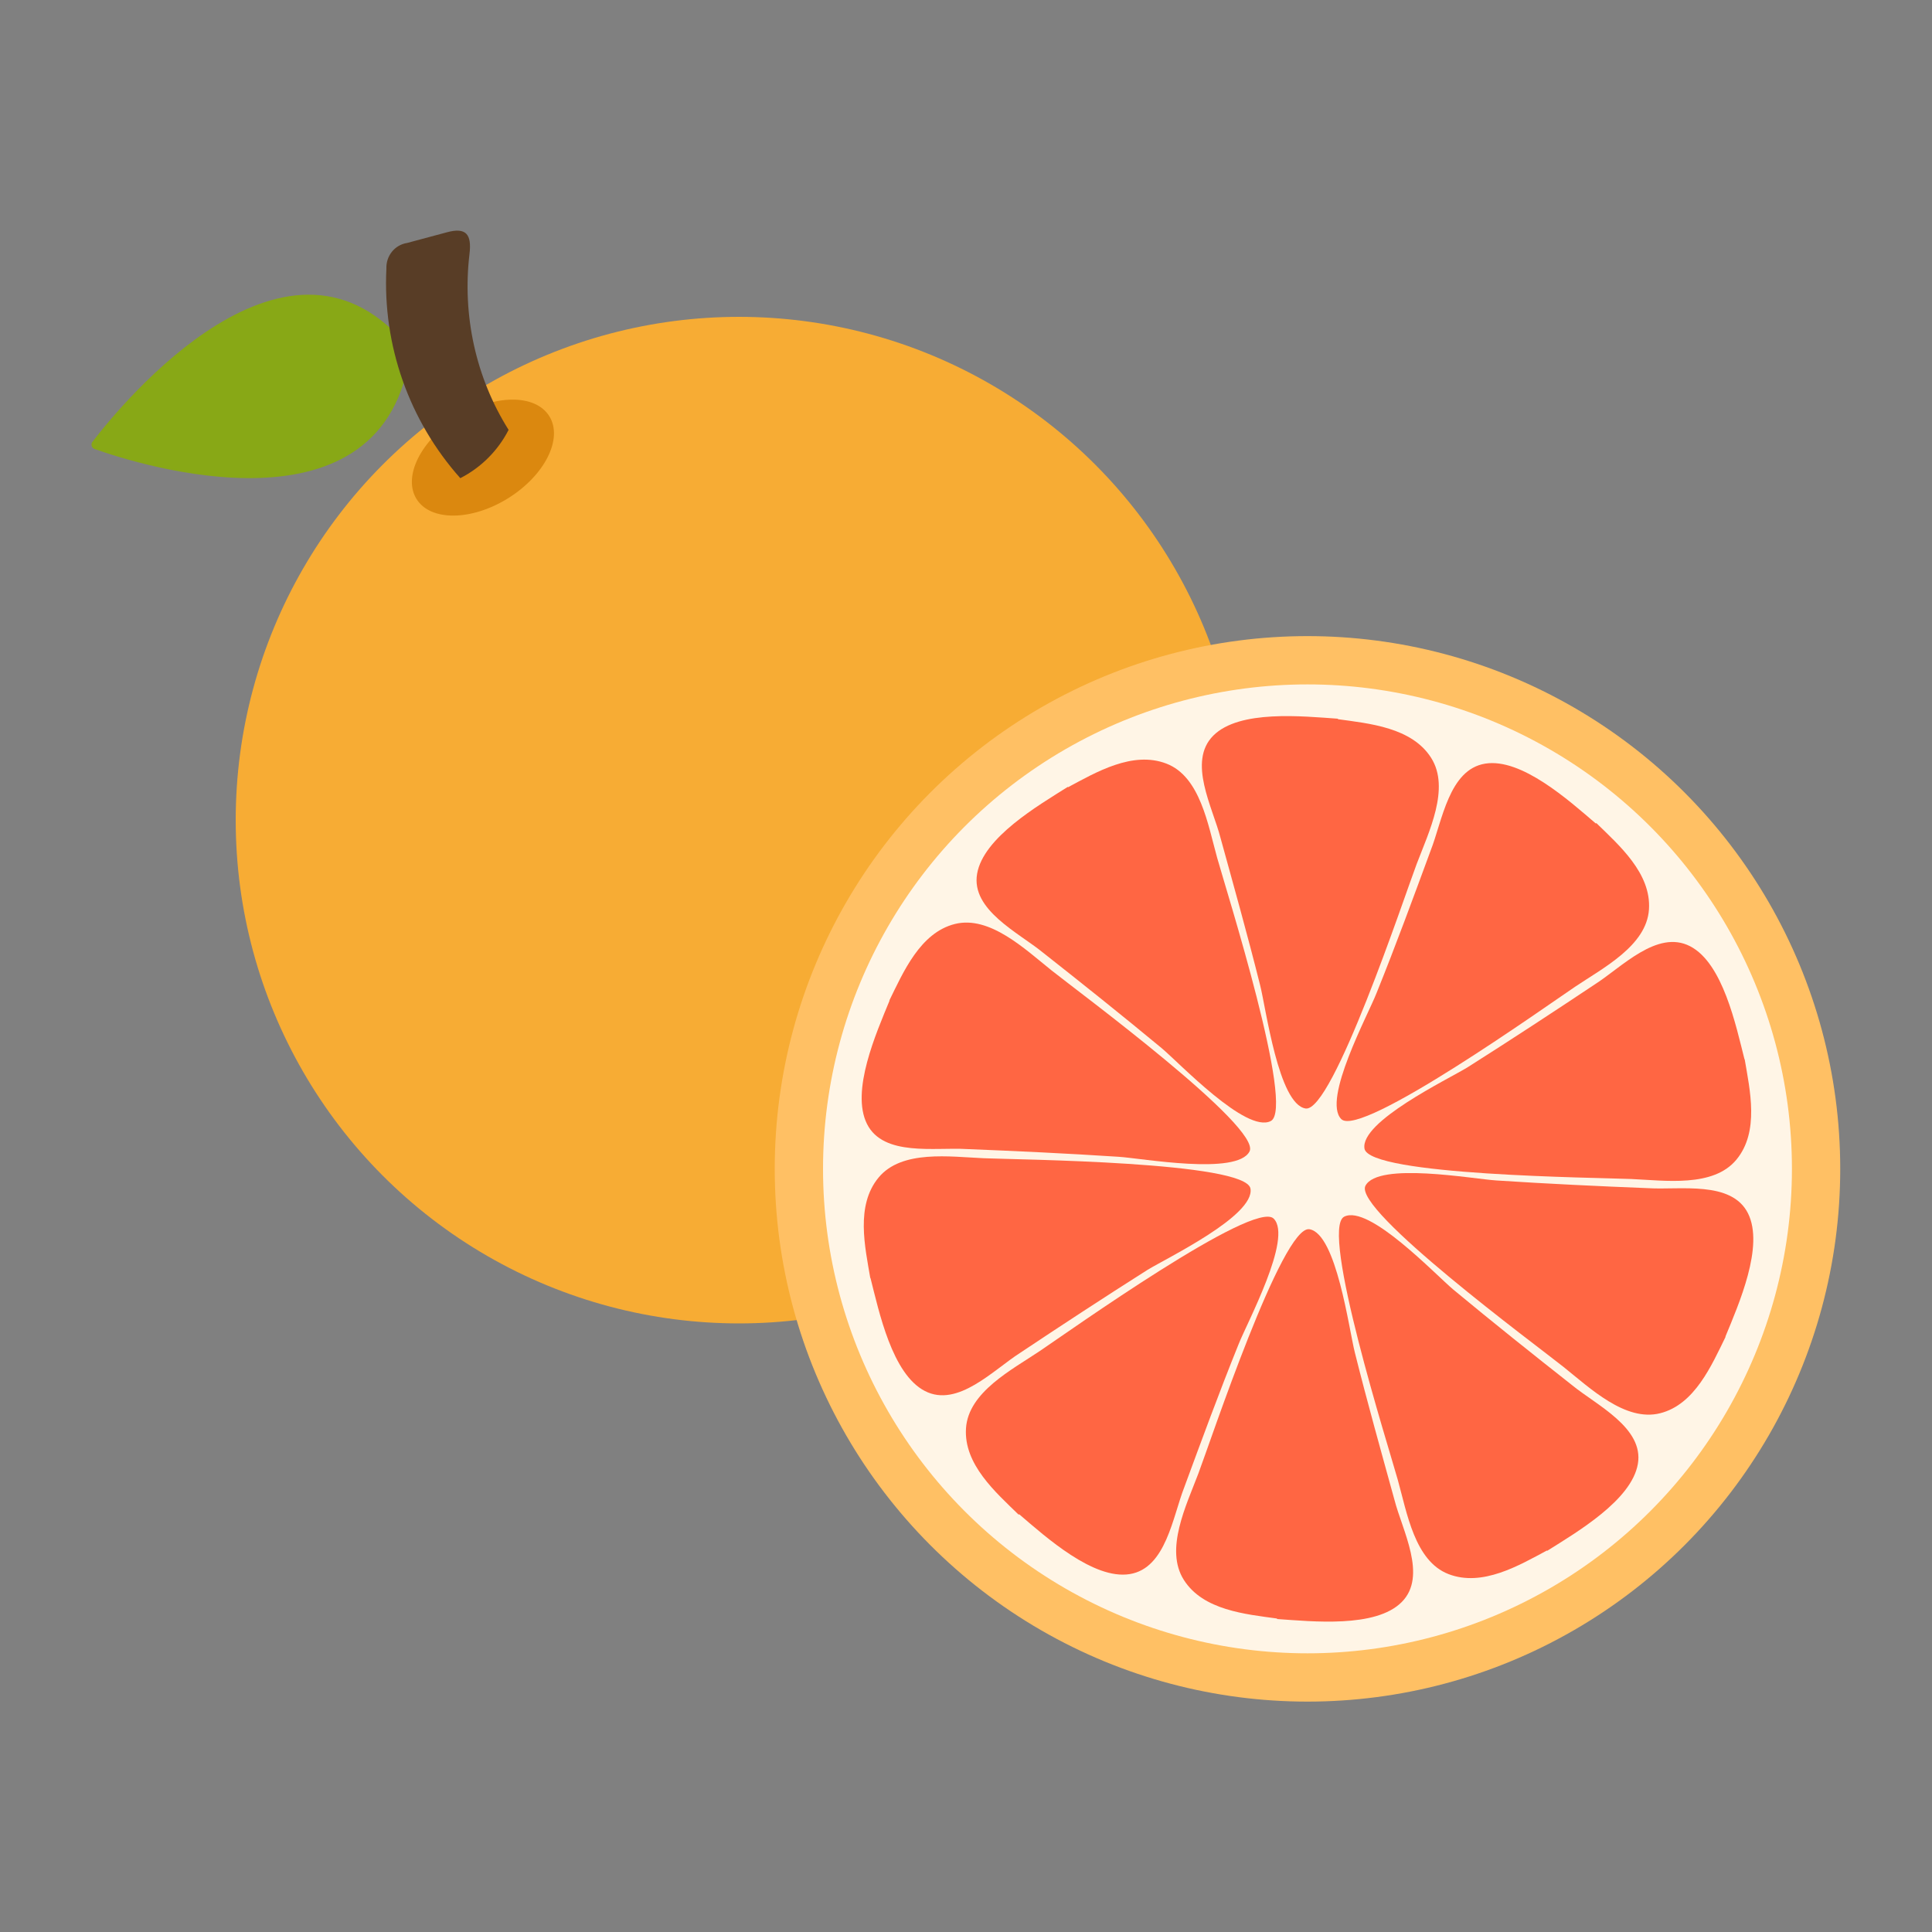 <?xml version="1.0" encoding="UTF-8"?><svg id="a" xmlns="http://www.w3.org/2000/svg" width="40" height="40" viewBox="0 0 40 40"><rect x="0" y="0" width="40" height="40" fill="#808080" stroke="none"/><circle cx="15.3" cy="16.98" r="10.42" fill="#f7ac34"/><ellipse cx="10" cy="9.47" rx="1.62" ry=".99" transform="translate(-3.5 6.74) rotate(-31.99)" fill="#db880f"/><path d="M8.5,7.25c-2.49-3.16-5.99,1.12-6.58,1.89-.04.04-.03.11.01.14.01,0,.02.02.04.02.9.32,6.03,1.95,6.53-2.05Z" fill="#88a816"/><path d="M9.72,5.26c.05-.41-.07-.56-.47-.45l-.82.22c-.26.04-.44.27-.43.53-.08,1.59.47,3.15,1.53,4.34.43-.22.78-.57,1-1-.68-1.08-.96-2.37-.81-3.64Z" fill="#583d26"/><circle cx="27.07" cy="24.2" r="11.03" fill="#ffc064"/><circle cx="27.07" cy="24.2" r="10.03" fill="#fff5e6"/><path d="M26.44,33.51c-.65-.09-1.53-.17-1.93-.8s.05-1.54.3-2.2,1.74-5.15,2.3-5.06.82,2.08.94,2.55c.26,1.04.55,2.07.82,3.05.16.63.69,1.58.15,2.12s-1.85.4-2.58.35Z" fill="#ff6643"/><path d="M21.09,31.36c-.47-.46-1.14-1.04-1.09-1.79s.95-1.21,1.53-1.6,4.44-3.14,4.84-2.74-.56,2.17-.73,2.61c-.4.99-.77,2-1.12,2.95-.24.61-.38,1.68-1.13,1.8s-1.73-.76-2.29-1.24Z" fill="#ff6643"/><path d="M18.02,26.47c-.11-.65-.31-1.51.17-2.09s1.48-.43,2.18-.4,5.43.07,5.52.63-1.72,1.43-2.13,1.68c-.9.57-1.8,1.16-2.64,1.72-.55.35-1.29,1.14-1.97.79s-.95-1.64-1.13-2.35Z" fill="#ff6643"/><path d="M18.41,20.72c.29-.59.64-1.41,1.36-1.59s1.45.52,2,.96,4.36,3.25,4.1,3.75-2.23.14-2.71.11c-1.07-.07-2.14-.12-3.15-.16-.65-.04-1.72.16-2.06-.52s.19-1.88.47-2.56Z" fill="#ff6643"/><path d="M22.11,16.3c.58-.31,1.34-.76,2.04-.49s.86,1.27,1.05,1.95,1.62,5.19,1.11,5.45-1.89-1.2-2.26-1.51c-.82-.68-1.66-1.35-2.46-1.98-.5-.41-1.49-.88-1.36-1.63s1.26-1.41,1.88-1.8Z" fill="#ff6643"/><path d="M27.7,14.89c.65.09,1.53.17,1.93.8s-.05,1.54-.3,2.2-1.74,5.15-2.3,5.06-.82-2.08-.94-2.55c-.26-1.04-.55-2.07-.82-3.05-.16-.63-.69-1.58-.15-2.12s1.85-.4,2.58-.35Z" fill="#ff6643"/><path d="M33.05,17.04c.47.46,1.14,1.04,1.09,1.79s-.95,1.21-1.53,1.6-4.44,3.14-4.84,2.74.56-2.17.73-2.61c.4-.99.77-2,1.12-2.95.24-.61.38-1.68,1.13-1.8s1.73.76,2.29,1.24Z" fill="#ff6643"/><path d="M36.12,21.92c.11.65.31,1.51-.17,2.09s-1.48.43-2.18.4-5.43-.07-5.52-.63,1.72-1.43,2.13-1.68c.9-.57,1.8-1.16,2.64-1.72.55-.35,1.29-1.14,1.97-.79s.95,1.64,1.13,2.35Z" fill="#ff6643"/><path d="M35.73,27.67c-.29.59-.64,1.41-1.36,1.59s-1.45-.52-2-.96-4.36-3.25-4.1-3.75,2.23-.14,2.71-.11c1.07.07,2.14.12,3.15.16.65.04,1.72-.16,2.06.52s-.19,1.88-.47,2.56Z" fill="#ff6643"/><path d="M32.03,32.1c-.58.31-1.34.76-2.04.49s-.86-1.27-1.05-1.95-1.62-5.19-1.11-5.45,1.89,1.2,2.26,1.51c.82.68,1.66,1.35,2.46,1.98.5.41,1.49.88,1.36,1.63s-1.26,1.41-1.88,1.8Z" fill="#ff6643"/></svg>